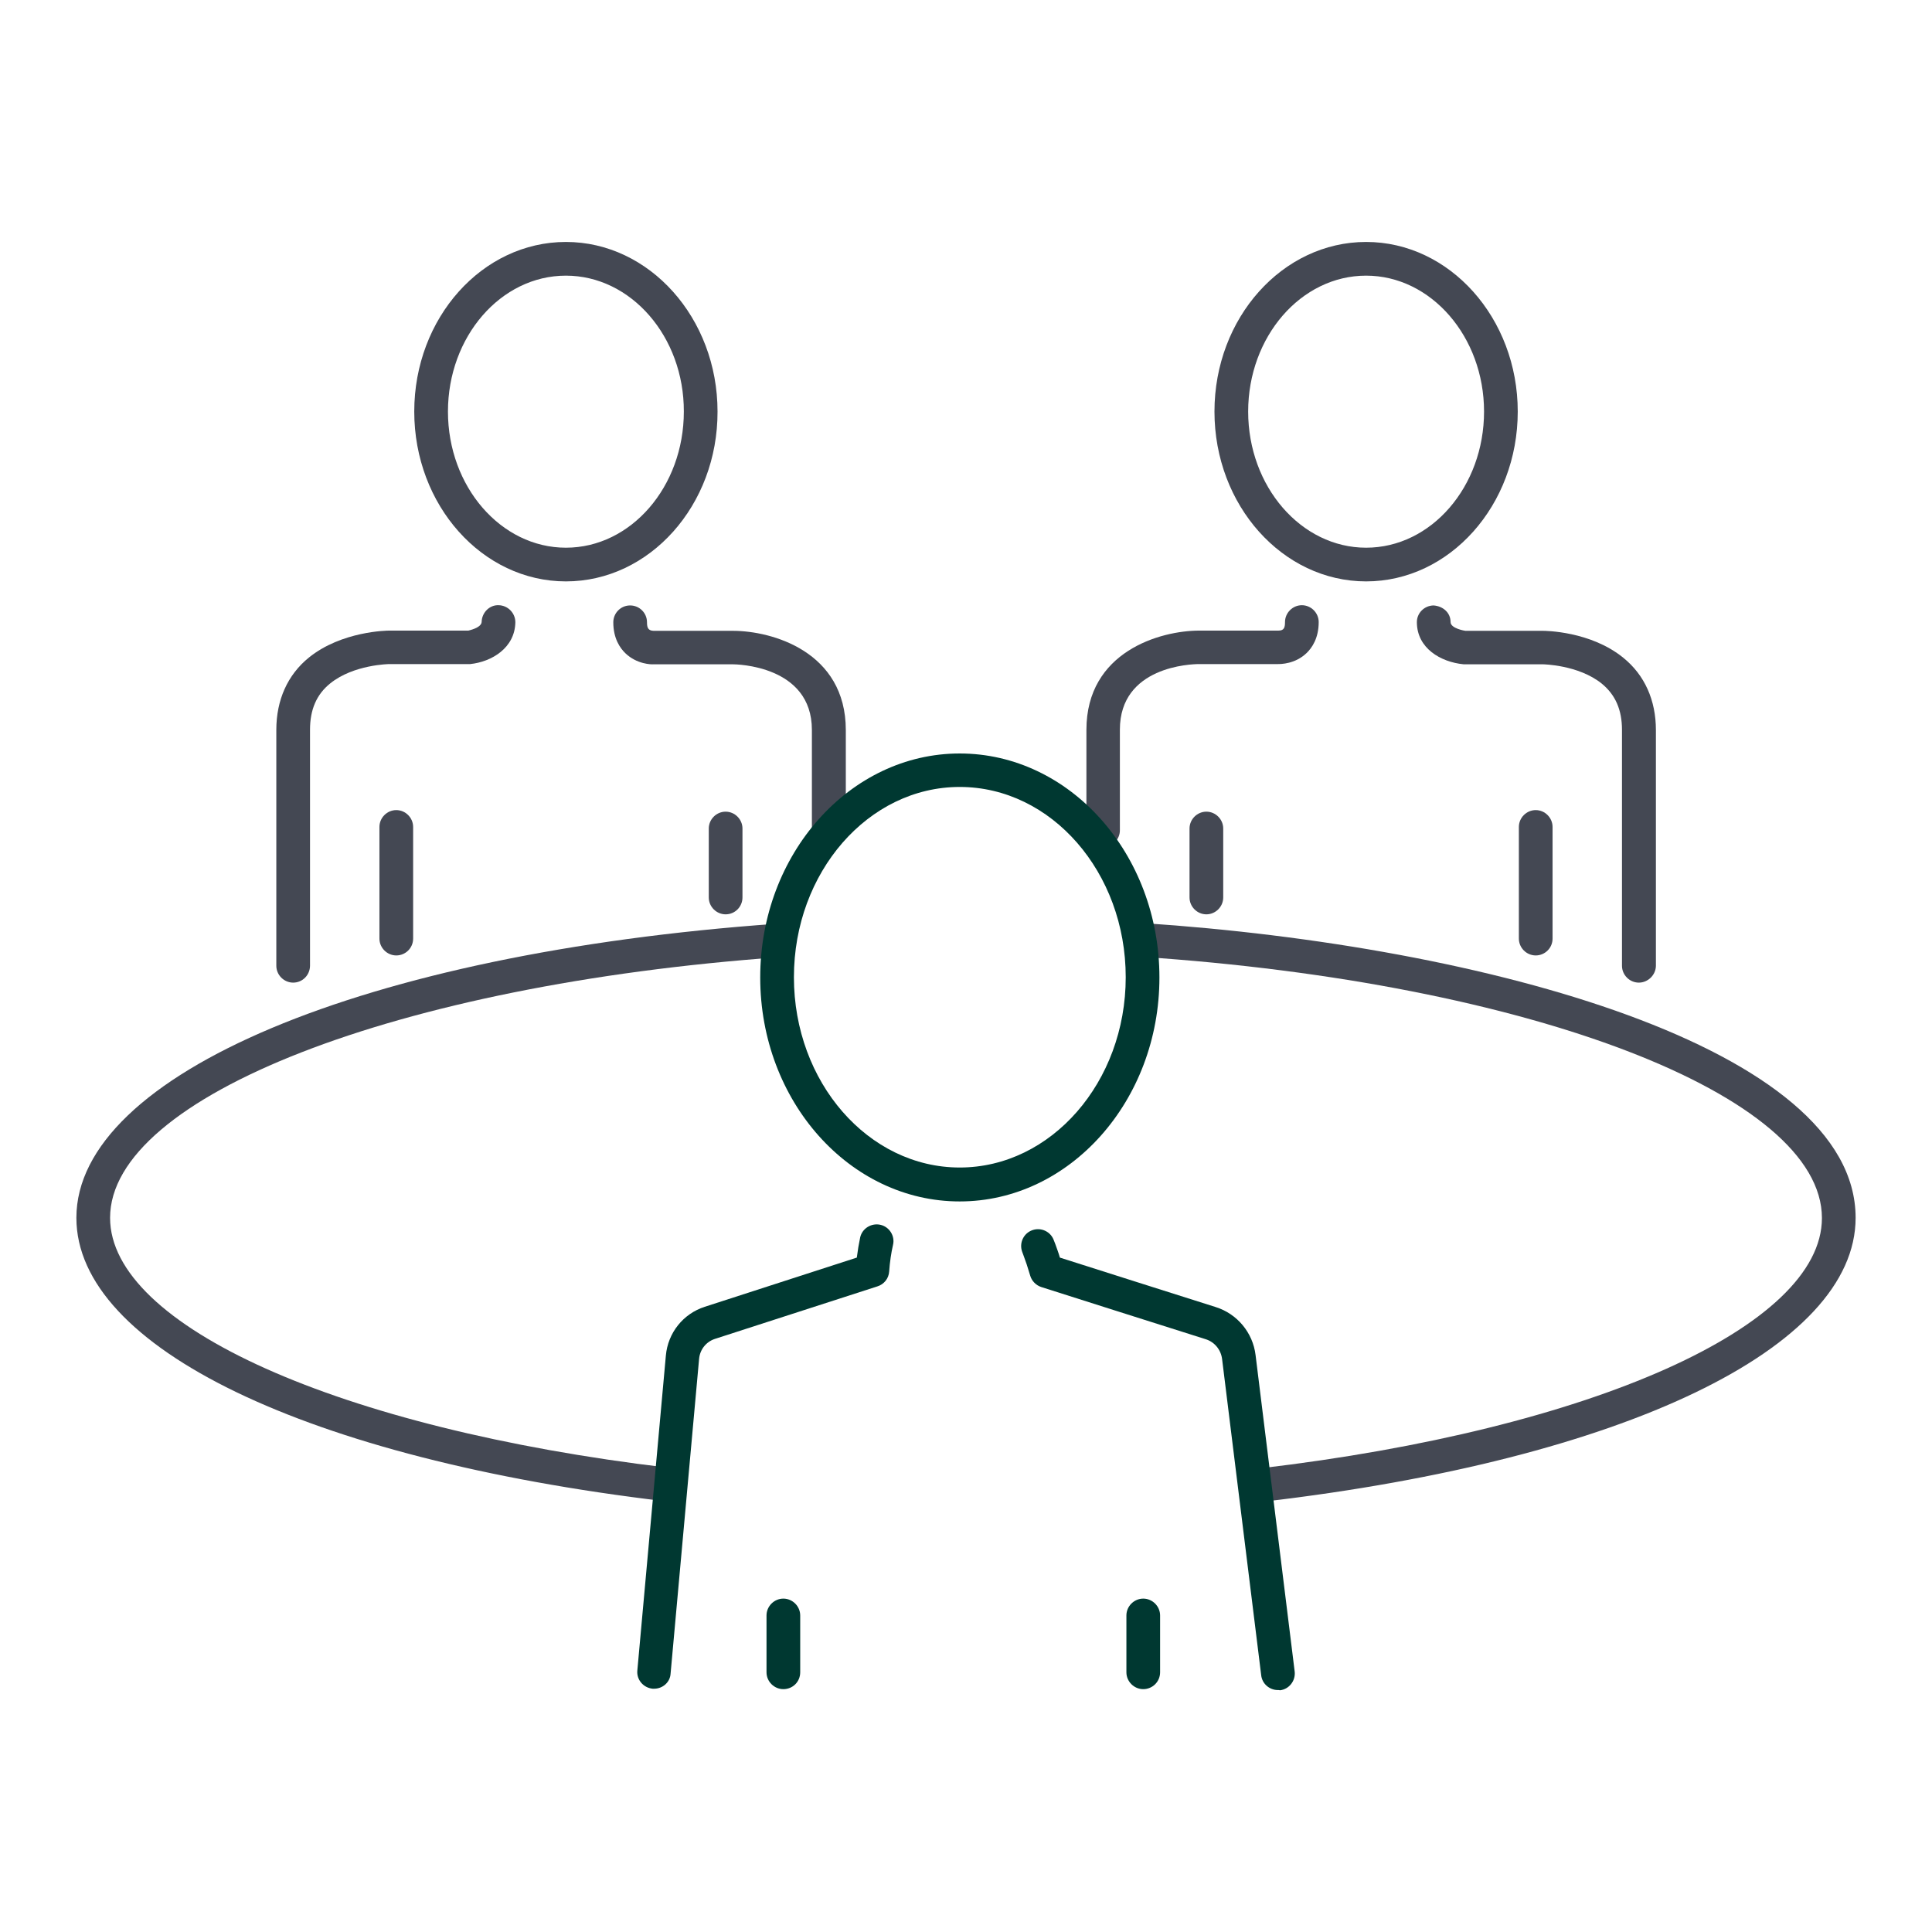 <?xml version="1.0" encoding="utf-8"?>
<!-- Generator: Adobe Illustrator 23.0.1, SVG Export Plug-In . SVG Version: 6.00 Build 0)  -->
<svg version="1.1" id="圖層_1" xmlns="http://www.w3.org/2000/svg" xmlns:xlink="http://www.w3.org/1999/xlink" x="0px" y="0px"
	 viewBox="0 0 86 86" style="enable-background:new 0 0 86 86;" xml:space="preserve">
<style type="text/css">
	.st0{fill:#444853;}
	.st1{fill:#003831;}
</style>
<g>
	<g>
		<g>
			<g>
				<g>
					<path class="st0" d="M17.64,42.53c-0.41,0-0.75-0.34-0.75-0.75v-4.97c0-0.41,0.34-0.75,0.75-0.75s0.75,0.34,0.75,0.75v4.97
						C18.39,42.2,18.05,42.53,17.64,42.53z"/>
					<path class="st0" d="M13.05,43.74c-0.41,0-0.75-0.34-0.75-0.75v-10.5c0-1.33,0.5-2.45,1.45-3.22c1.46-1.18,3.49-1.2,3.58-1.2
						h3.52c-0.02,0,0.58-0.11,0.59-0.39c0.01-0.41,0.35-0.76,0.76-0.74c0.41,0.01,0.74,0.35,0.74,0.76
						c-0.02,1.14-1.05,1.76-2.01,1.86l-3.6,0c-0.01,0-1.59,0.02-2.63,0.86c-0.61,0.49-0.9,1.17-0.9,2.06v10.5
						C13.8,43.4,13.47,43.74,13.05,43.74z"/>
					<path class="st0" d="M32.3,40.7c-0.41,0-0.75-0.34-0.75-0.75v-3.07c0-0.41,0.34-0.75,0.75-0.75c0.41,0,0.75,0.34,0.75,0.75
						v3.07C33.05,40.36,32.72,40.7,32.3,40.7z"/>
					<path class="st0" d="M36.89,37.7c-0.41,0-0.75-0.34-0.75-0.75v-4.46c0-2.88-3.38-2.92-3.53-2.92h-3.52
						c-0.09,0.01-0.74,0-1.25-0.49c-0.24-0.23-0.54-0.66-0.54-1.38c0-0.41,0.33-0.75,0.75-0.75c0,0,0,0,0,0
						c0.41,0,0.75,0.33,0.75,0.75c0,0.24,0.05,0.37,0.29,0.38h3.53c1.74,0,5.03,0.92,5.03,4.42v4.46
						C37.64,37.36,37.3,37.7,36.89,37.7z"/>
				</g>
				<path class="st0" d="M25.19,25.88c-3.72,0-6.75-3.39-6.75-7.56c0-4.17,3.03-7.55,6.75-7.55c3.72,0,6.75,3.39,6.75,7.55
					C31.95,22.49,28.92,25.88,25.19,25.88z M25.19,12.27c-2.9,0-5.25,2.72-5.25,6.05c0,3.34,2.36,6.06,5.25,6.06
					c2.9,0,5.25-2.72,5.25-6.06C30.45,14.99,28.09,12.27,25.19,12.27z"/>
			</g>
			<g>
				<g>
					<path class="st0" d="M68.36,42.53c-0.41,0-0.75-0.34-0.75-0.75v-4.97c0-0.41,0.34-0.75,0.75-0.75c0.41,0,0.75,0.34,0.75,0.75
						v4.97C69.11,42.2,68.77,42.53,68.36,42.53z"/>
					<path class="st0" d="M72.95,43.74c-0.41,0-0.75-0.34-0.75-0.75v-10.5c0-0.89-0.29-1.56-0.9-2.06
						c-1.04-0.84-2.62-0.86-2.63-0.86h-3.52c-1.03-0.1-2.07-0.72-2.08-1.86c-0.01-0.41,0.32-0.75,0.74-0.76
						c0.42,0.03,0.76,0.32,0.76,0.74c0,0.29,0.65,0.39,0.66,0.39l3.45,0c0.09,0,2.12,0.01,3.58,1.2c0.95,0.77,1.45,1.89,1.45,3.22
						v10.5C73.7,43.4,73.36,43.74,72.95,43.74z"/>
					<path class="st0" d="M53.7,40.7c-0.41,0-0.75-0.34-0.75-0.75v-3.07c0-0.41,0.34-0.75,0.75-0.75c0.41,0,0.75,0.34,0.75,0.75
						v3.07C54.45,40.36,54.11,40.7,53.7,40.7z"/>
					<path class="st0" d="M49.11,37.7c-0.41,0-0.75-0.34-0.75-0.75v-4.46c0-3.49,3.29-4.42,5.03-4.42h3.52
						c0.25,0,0.29-0.14,0.29-0.38c0-0.41,0.34-0.75,0.75-0.75c0,0,0,0,0,0c0.41,0,0.75,0.34,0.75,0.75c0,0.72-0.3,1.15-0.54,1.38
						c-0.51,0.49-1.15,0.49-1.28,0.49l-3.5,0c-0.36,0-3.53,0.1-3.53,2.92v4.46C49.86,37.36,49.52,37.7,49.11,37.7z"/>
				</g>
				<path class="st0" d="M60.81,25.88c-3.72,0-6.75-3.39-6.75-7.56c0-4.17,3.03-7.55,6.75-7.55c3.72,0,6.75,3.39,6.75,7.55
					C67.56,22.49,64.53,25.88,60.81,25.88z M60.81,12.27c-2.9,0-5.25,2.72-5.25,6.05c0,3.34,2.36,6.06,5.25,6.06
					c2.9,0,5.25-2.72,5.25-6.06C66.06,14.99,63.7,12.27,60.81,12.27z"/>
			</g>
		</g>
		<path class="st0" d="M56.18,66.85c-0.38,0-0.7-0.28-0.74-0.66c-0.05-0.41,0.25-0.78,0.66-0.83c14.72-1.73,25-6.31,25-11.14
			c0-5.48-13.03-10.48-30.32-11.63c-0.41-0.03-0.73-0.39-0.7-0.8c0.03-0.41,0.39-0.73,0.8-0.7C66.16,42.1,82.6,46.64,82.6,54.21
			c0,5.8-10.33,10.76-26.32,12.63C56.24,66.84,56.21,66.85,56.18,66.85z"/>
		<path class="st0" d="M29.65,66.83c-0.03,0-0.06,0-0.09-0.01C13.67,64.93,3.4,59.98,3.4,54.21c0-6.39,12.81-11.78,31.16-13.09
			c0.42-0.03,0.77,0.28,0.8,0.69c0.03,0.41-0.28,0.77-0.69,0.8C17.7,43.83,4.9,48.81,4.9,54.21c0,4.81,10.21,9.38,24.83,11.12
			c0.41,0.05,0.71,0.42,0.66,0.83C30.35,66.55,30.02,66.83,29.65,66.83z"/>
		<g>
			<path class="st1" d="M29.12,75.17c-0.02,0-0.05,0-0.07,0c-0.41-0.04-0.72-0.4-0.68-0.81l1.27-14.02
				c0.09-1.01,0.77-1.86,1.73-2.17l6.77-2.19c0.04-0.32,0.09-0.62,0.15-0.9c0.09-0.4,0.5-0.65,0.9-0.56c0.4,0.09,0.66,0.5,0.56,0.9
				c-0.08,0.35-0.14,0.75-0.17,1.18c-0.02,0.31-0.23,0.57-0.52,0.66l-7.24,2.34c-0.39,0.13-0.66,0.47-0.7,0.88l-1.27,14.02
				C29.83,74.88,29.5,75.17,29.12,75.17z"/>
			<path class="st1" d="M56.88,75.23c-0.37,0-0.7-0.28-0.74-0.66L54.4,60.5c-0.05-0.42-0.34-0.77-0.74-0.89
				c-2.02-0.64-6.19-1.96-7.31-2.32c-0.24-0.08-0.42-0.27-0.49-0.5c-0.13-0.44-0.19-0.61-0.29-0.88l-0.07-0.19
				c-0.14-0.39,0.06-0.82,0.45-0.96c0.39-0.14,0.82,0.06,0.96,0.45l0.07,0.18c0.07,0.2,0.13,0.35,0.2,0.59
				c1.48,0.47,5.09,1.62,6.93,2.2c0.96,0.3,1.66,1.14,1.78,2.14l1.74,14.08c0.05,0.41-0.24,0.79-0.65,0.84
				C56.95,75.23,56.91,75.23,56.88,75.23z"/>
			<g>
				<path class="st1" d="M34.87,75.19c-0.41,0-0.75-0.34-0.75-0.75v-2.53c0-0.41,0.34-0.75,0.75-0.75s0.75,0.34,0.75,0.75v2.53
					C35.62,74.86,35.29,75.19,34.87,75.19z"/>
				<path class="st1" d="M50.89,75.19c-0.41,0-0.75-0.34-0.75-0.75v-2.53c0-0.41,0.34-0.75,0.75-0.75c0.41,0,0.75,0.34,0.75,0.75
					v2.53C51.64,74.86,51.3,75.19,50.89,75.19z"/>
			</g>
			<path class="st1" d="M42.72,53.48c-4.9,0-8.88-4.47-8.88-9.97c0-5.5,3.99-9.97,8.88-9.97c4.9,0,8.89,4.47,8.89,9.97
				C51.61,49,47.62,53.48,42.72,53.48z M42.72,35.03c-4.07,0-7.38,3.8-7.38,8.47c0,4.67,3.31,8.47,7.38,8.47
				c4.07,0,7.39-3.8,7.39-8.47C50.11,38.83,46.8,35.03,42.72,35.03z"/>
		</g>
	</g>
</g>
</svg>
